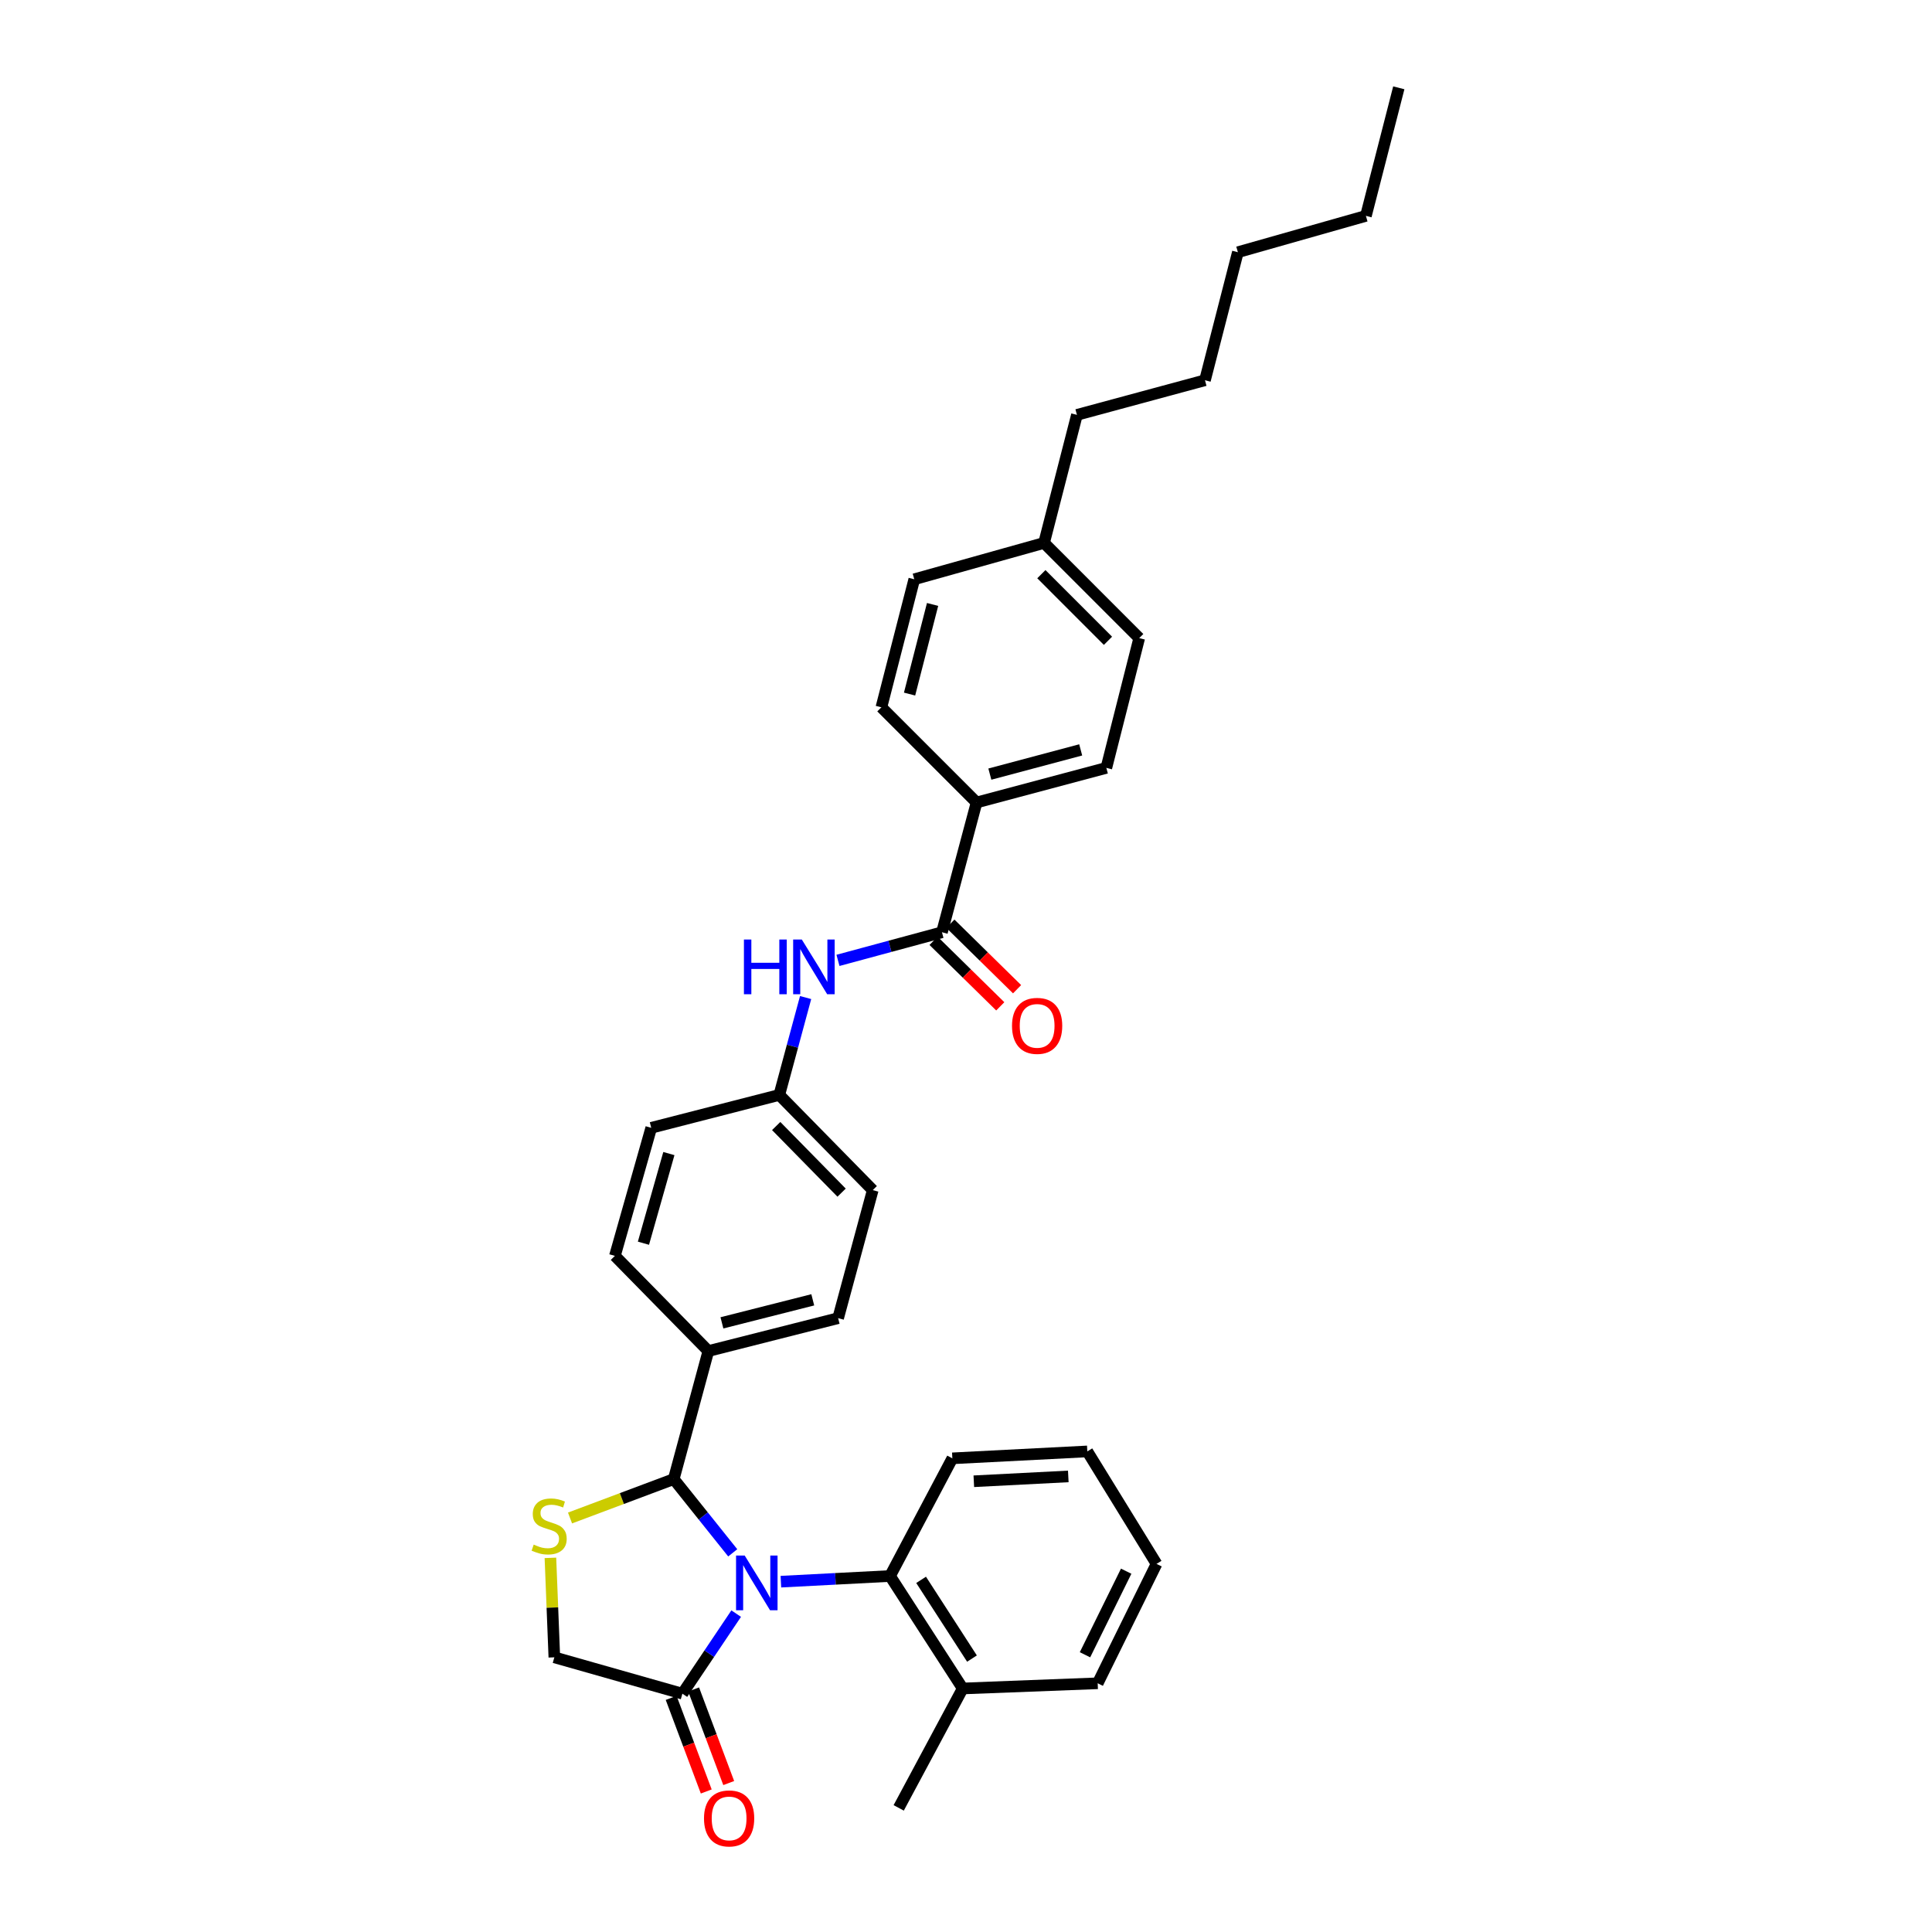 <?xml version='1.0' encoding='iso-8859-1'?>
<svg version='1.1' baseProfile='full'
              xmlns='http://www.w3.org/2000/svg'
                      xmlns:rdkit='http://www.rdkit.org/xml'
                      xmlns:xlink='http://www.w3.org/1999/xlink'
                  xml:space='preserve'
width='1000px' height='1000px' viewBox='0 0 1000 1000'>
<!-- END OF HEADER -->
<rect style='opacity:1.0;fill:#FFFFFF;stroke:none' width='1000' height='1000' x='0' y='0'> </rect>
<path class='bond-0' d='M 433.733,497.089 L 460.645,489.815' style='fill:none;fill-rule:evenodd;stroke:#0000FF;stroke-width:6px;stroke-linecap:butt;stroke-linejoin:miter;stroke-opacity:1' />
<path class='bond-0' d='M 460.645,489.815 L 487.558,482.541' style='fill:none;fill-rule:evenodd;stroke:#000000;stroke-width:6px;stroke-linecap:butt;stroke-linejoin:miter;stroke-opacity:1' />
<path class='bond-1' d='M 416.985,516.332 L 410.173,541.534' style='fill:none;fill-rule:evenodd;stroke:#0000FF;stroke-width:6px;stroke-linecap:butt;stroke-linejoin:miter;stroke-opacity:1' />
<path class='bond-1' d='M 410.173,541.534 L 403.362,566.737' style='fill:none;fill-rule:evenodd;stroke:#000000;stroke-width:6px;stroke-linecap:butt;stroke-linejoin:miter;stroke-opacity:1' />
<path class='bond-2' d='M 505.472,415.369 L 572.644,397.455' style='fill:none;fill-rule:evenodd;stroke:#000000;stroke-width:6px;stroke-linecap:butt;stroke-linejoin:miter;stroke-opacity:1' />
<path class='bond-2' d='M 512.347,400.68 L 559.367,388.14' style='fill:none;fill-rule:evenodd;stroke:#000000;stroke-width:6px;stroke-linecap:butt;stroke-linejoin:miter;stroke-opacity:1' />
<path class='bond-3' d='M 505.472,415.369 L 456.208,366.105' style='fill:none;fill-rule:evenodd;stroke:#000000;stroke-width:6px;stroke-linecap:butt;stroke-linejoin:miter;stroke-opacity:1' />
<path class='bond-4' d='M 505.472,415.369 L 487.558,482.541' style='fill:none;fill-rule:evenodd;stroke:#000000;stroke-width:6px;stroke-linecap:butt;stroke-linejoin:miter;stroke-opacity:1' />
<path class='bond-5' d='M 483.206,486.972 L 500.472,503.926' style='fill:none;fill-rule:evenodd;stroke:#000000;stroke-width:6px;stroke-linecap:butt;stroke-linejoin:miter;stroke-opacity:1' />
<path class='bond-5' d='M 500.472,503.926 L 517.738,520.88' style='fill:none;fill-rule:evenodd;stroke:#FF0000;stroke-width:6px;stroke-linecap:butt;stroke-linejoin:miter;stroke-opacity:1' />
<path class='bond-5' d='M 491.909,478.11 L 509.175,495.063' style='fill:none;fill-rule:evenodd;stroke:#000000;stroke-width:6px;stroke-linecap:butt;stroke-linejoin:miter;stroke-opacity:1' />
<path class='bond-5' d='M 509.175,495.063 L 526.441,512.017' style='fill:none;fill-rule:evenodd;stroke:#FF0000;stroke-width:6px;stroke-linecap:butt;stroke-linejoin:miter;stroke-opacity:1' />
<path class='bond-6' d='M 572.644,397.455 L 589.661,330.283' style='fill:none;fill-rule:evenodd;stroke:#000000;stroke-width:6px;stroke-linecap:butt;stroke-linejoin:miter;stroke-opacity:1' />
<path class='bond-7' d='M 284.895,806.345 L 285.91,832.088' style='fill:none;fill-rule:evenodd;stroke:#CCCC00;stroke-width:6px;stroke-linecap:butt;stroke-linejoin:miter;stroke-opacity:1' />
<path class='bond-7' d='M 285.91,832.088 L 286.925,857.831' style='fill:none;fill-rule:evenodd;stroke:#000000;stroke-width:6px;stroke-linecap:butt;stroke-linejoin:miter;stroke-opacity:1' />
<path class='bond-8' d='M 295.043,785.711 L 321.886,775.643' style='fill:none;fill-rule:evenodd;stroke:#CCCC00;stroke-width:6px;stroke-linecap:butt;stroke-linejoin:miter;stroke-opacity:1' />
<path class='bond-8' d='M 321.886,775.643 L 348.728,765.575' style='fill:none;fill-rule:evenodd;stroke:#000000;stroke-width:6px;stroke-linecap:butt;stroke-linejoin:miter;stroke-opacity:1' />
<path class='bond-9' d='M 286.925,857.831 L 353.207,876.643' style='fill:none;fill-rule:evenodd;stroke:#000000;stroke-width:6px;stroke-linecap:butt;stroke-linejoin:miter;stroke-opacity:1' />
<path class='bond-10' d='M 353.207,876.643 L 367.127,855.924' style='fill:none;fill-rule:evenodd;stroke:#000000;stroke-width:6px;stroke-linecap:butt;stroke-linejoin:miter;stroke-opacity:1' />
<path class='bond-10' d='M 367.127,855.924 L 381.047,835.205' style='fill:none;fill-rule:evenodd;stroke:#0000FF;stroke-width:6px;stroke-linecap:butt;stroke-linejoin:miter;stroke-opacity:1' />
<path class='bond-11' d='M 347.392,878.823 L 356.474,903.046' style='fill:none;fill-rule:evenodd;stroke:#000000;stroke-width:6px;stroke-linecap:butt;stroke-linejoin:miter;stroke-opacity:1' />
<path class='bond-11' d='M 356.474,903.046 L 365.557,927.269' style='fill:none;fill-rule:evenodd;stroke:#FF0000;stroke-width:6px;stroke-linecap:butt;stroke-linejoin:miter;stroke-opacity:1' />
<path class='bond-11' d='M 359.022,874.462 L 368.105,898.685' style='fill:none;fill-rule:evenodd;stroke:#000000;stroke-width:6px;stroke-linecap:butt;stroke-linejoin:miter;stroke-opacity:1' />
<path class='bond-11' d='M 368.105,898.685 L 377.188,922.908' style='fill:none;fill-rule:evenodd;stroke:#FF0000;stroke-width:6px;stroke-linecap:butt;stroke-linejoin:miter;stroke-opacity:1' />
<path class='bond-12' d='M 379.26,803.741 L 363.994,784.658' style='fill:none;fill-rule:evenodd;stroke:#0000FF;stroke-width:6px;stroke-linecap:butt;stroke-linejoin:miter;stroke-opacity:1' />
<path class='bond-12' d='M 363.994,784.658 L 348.728,765.575' style='fill:none;fill-rule:evenodd;stroke:#000000;stroke-width:6px;stroke-linecap:butt;stroke-linejoin:miter;stroke-opacity:1' />
<path class='bond-13' d='M 404.187,818.671 L 432.436,817.204' style='fill:none;fill-rule:evenodd;stroke:#0000FF;stroke-width:6px;stroke-linecap:butt;stroke-linejoin:miter;stroke-opacity:1' />
<path class='bond-13' d='M 432.436,817.204 L 460.686,815.737' style='fill:none;fill-rule:evenodd;stroke:#000000;stroke-width:6px;stroke-linecap:butt;stroke-linejoin:miter;stroke-opacity:1' />
<path class='bond-14' d='M 348.728,765.575 L 366.643,699.3' style='fill:none;fill-rule:evenodd;stroke:#000000;stroke-width:6px;stroke-linecap:butt;stroke-linejoin:miter;stroke-opacity:1' />
<path class='bond-15' d='M 451.729,616.001 L 403.362,566.737' style='fill:none;fill-rule:evenodd;stroke:#000000;stroke-width:6px;stroke-linecap:butt;stroke-linejoin:miter;stroke-opacity:1' />
<path class='bond-15' d='M 435.61,617.314 L 401.753,582.829' style='fill:none;fill-rule:evenodd;stroke:#000000;stroke-width:6px;stroke-linecap:butt;stroke-linejoin:miter;stroke-opacity:1' />
<path class='bond-16' d='M 451.729,616.001 L 433.815,682.276' style='fill:none;fill-rule:evenodd;stroke:#000000;stroke-width:6px;stroke-linecap:butt;stroke-linejoin:miter;stroke-opacity:1' />
<path class='bond-17' d='M 403.362,566.737 L 337.08,583.754' style='fill:none;fill-rule:evenodd;stroke:#000000;stroke-width:6px;stroke-linecap:butt;stroke-linejoin:miter;stroke-opacity:1' />
<path class='bond-18' d='M 460.686,815.737 L 498.302,873.951' style='fill:none;fill-rule:evenodd;stroke:#000000;stroke-width:6px;stroke-linecap:butt;stroke-linejoin:miter;stroke-opacity:1' />
<path class='bond-18' d='M 476.761,817.728 L 503.093,858.478' style='fill:none;fill-rule:evenodd;stroke:#000000;stroke-width:6px;stroke-linecap:butt;stroke-linejoin:miter;stroke-opacity:1' />
<path class='bond-19' d='M 460.686,815.737 L 492.933,754.831' style='fill:none;fill-rule:evenodd;stroke:#000000;stroke-width:6px;stroke-linecap:butt;stroke-linejoin:miter;stroke-opacity:1' />
<path class='bond-20' d='M 498.302,873.951 L 465.165,935.754' style='fill:none;fill-rule:evenodd;stroke:#000000;stroke-width:6px;stroke-linecap:butt;stroke-linejoin:miter;stroke-opacity:1' />
<path class='bond-21' d='M 498.302,873.951 L 568.165,871.267' style='fill:none;fill-rule:evenodd;stroke:#000000;stroke-width:6px;stroke-linecap:butt;stroke-linejoin:miter;stroke-opacity:1' />
<path class='bond-22' d='M 492.933,754.831 L 562.79,751.249' style='fill:none;fill-rule:evenodd;stroke:#000000;stroke-width:6px;stroke-linecap:butt;stroke-linejoin:miter;stroke-opacity:1' />
<path class='bond-22' d='M 504.048,766.699 L 552.947,764.191' style='fill:none;fill-rule:evenodd;stroke:#000000;stroke-width:6px;stroke-linecap:butt;stroke-linejoin:miter;stroke-opacity:1' />
<path class='bond-23' d='M 568.165,871.267 L 598.618,809.464' style='fill:none;fill-rule:evenodd;stroke:#000000;stroke-width:6px;stroke-linecap:butt;stroke-linejoin:miter;stroke-opacity:1' />
<path class='bond-23' d='M 561.591,856.506 L 582.908,813.244' style='fill:none;fill-rule:evenodd;stroke:#000000;stroke-width:6px;stroke-linecap:butt;stroke-linejoin:miter;stroke-opacity:1' />
<path class='bond-24' d='M 598.618,809.464 L 562.79,751.249' style='fill:none;fill-rule:evenodd;stroke:#000000;stroke-width:6px;stroke-linecap:butt;stroke-linejoin:miter;stroke-opacity:1' />
<path class='bond-25' d='M 337.08,583.754 L 318.275,650.036' style='fill:none;fill-rule:evenodd;stroke:#000000;stroke-width:6px;stroke-linecap:butt;stroke-linejoin:miter;stroke-opacity:1' />
<path class='bond-25' d='M 346.209,597.087 L 333.046,643.484' style='fill:none;fill-rule:evenodd;stroke:#000000;stroke-width:6px;stroke-linecap:butt;stroke-linejoin:miter;stroke-opacity:1' />
<path class='bond-26' d='M 318.275,650.036 L 366.643,699.3' style='fill:none;fill-rule:evenodd;stroke:#000000;stroke-width:6px;stroke-linecap:butt;stroke-linejoin:miter;stroke-opacity:1' />
<path class='bond-27' d='M 366.643,699.3 L 433.815,682.276' style='fill:none;fill-rule:evenodd;stroke:#000000;stroke-width:6px;stroke-linecap:butt;stroke-linejoin:miter;stroke-opacity:1' />
<path class='bond-27' d='M 373.667,684.706 L 420.687,672.789' style='fill:none;fill-rule:evenodd;stroke:#000000;stroke-width:6px;stroke-linecap:butt;stroke-linejoin:miter;stroke-opacity:1' />
<path class='bond-28' d='M 456.208,366.105 L 473.225,299.83' style='fill:none;fill-rule:evenodd;stroke:#000000;stroke-width:6px;stroke-linecap:butt;stroke-linejoin:miter;stroke-opacity:1' />
<path class='bond-28' d='M 470.791,359.253 L 482.703,312.86' style='fill:none;fill-rule:evenodd;stroke:#000000;stroke-width:6px;stroke-linecap:butt;stroke-linejoin:miter;stroke-opacity:1' />
<path class='bond-29' d='M 473.225,299.83 L 540.404,281.018' style='fill:none;fill-rule:evenodd;stroke:#000000;stroke-width:6px;stroke-linecap:butt;stroke-linejoin:miter;stroke-opacity:1' />
<path class='bond-30' d='M 589.661,330.283 L 540.404,281.018' style='fill:none;fill-rule:evenodd;stroke:#000000;stroke-width:6px;stroke-linecap:butt;stroke-linejoin:miter;stroke-opacity:1' />
<path class='bond-30' d='M 573.489,331.676 L 539.008,297.191' style='fill:none;fill-rule:evenodd;stroke:#000000;stroke-width:6px;stroke-linecap:butt;stroke-linejoin:miter;stroke-opacity:1' />
<path class='bond-31' d='M 540.404,281.018 L 557.421,214.737' style='fill:none;fill-rule:evenodd;stroke:#000000;stroke-width:6px;stroke-linecap:butt;stroke-linejoin:miter;stroke-opacity:1' />
<path class='bond-32' d='M 557.421,214.737 L 623.696,196.822' style='fill:none;fill-rule:evenodd;stroke:#000000;stroke-width:6px;stroke-linecap:butt;stroke-linejoin:miter;stroke-opacity:1' />
<path class='bond-33' d='M 623.696,196.822 L 640.72,130.541' style='fill:none;fill-rule:evenodd;stroke:#000000;stroke-width:6px;stroke-linecap:butt;stroke-linejoin:miter;stroke-opacity:1' />
<path class='bond-34' d='M 706.995,111.736 L 640.72,130.541' style='fill:none;fill-rule:evenodd;stroke:#000000;stroke-width:6px;stroke-linecap:butt;stroke-linejoin:miter;stroke-opacity:1' />
<path class='bond-35' d='M 706.995,111.736 L 724.012,45.455' style='fill:none;fill-rule:evenodd;stroke:#000000;stroke-width:6px;stroke-linecap:butt;stroke-linejoin:miter;stroke-opacity:1' />
<path  class='atom-0' d='M 385.056 486.295
L 388.896 486.295
L 388.896 498.335
L 403.376 498.335
L 403.376 486.295
L 407.216 486.295
L 407.216 514.615
L 403.376 514.615
L 403.376 501.535
L 388.896 501.535
L 388.896 514.615
L 385.056 514.615
L 385.056 486.295
' fill='#0000FF'/>
<path  class='atom-0' d='M 415.016 486.295
L 424.296 501.295
Q 425.216 502.775, 426.696 505.455
Q 428.176 508.135, 428.256 508.295
L 428.256 486.295
L 432.016 486.295
L 432.016 514.615
L 428.136 514.615
L 418.176 498.215
Q 417.016 496.295, 415.776 494.095
Q 414.576 491.895, 414.216 491.215
L 414.216 514.615
L 410.536 514.615
L 410.536 486.295
L 415.016 486.295
' fill='#0000FF'/>
<path  class='atom-3' d='M 523.815 530.988
Q 523.815 524.188, 527.175 520.388
Q 530.535 516.588, 536.815 516.588
Q 543.095 516.588, 546.455 520.388
Q 549.815 524.188, 549.815 530.988
Q 549.815 537.868, 546.415 541.788
Q 543.015 545.668, 536.815 545.668
Q 530.575 545.668, 527.175 541.788
Q 523.815 537.908, 523.815 530.988
M 536.815 542.468
Q 541.135 542.468, 543.455 539.588
Q 545.815 536.668, 545.815 530.988
Q 545.815 525.428, 543.455 522.628
Q 541.135 519.788, 536.815 519.788
Q 532.495 519.788, 530.135 522.588
Q 527.815 525.388, 527.815 530.988
Q 527.815 536.708, 530.135 539.588
Q 532.495 542.468, 536.815 542.468
' fill='#FF0000'/>
<path  class='atom-5' d='M 276.241 799.482
Q 276.561 799.602, 277.881 800.162
Q 279.201 800.722, 280.641 801.082
Q 282.121 801.402, 283.561 801.402
Q 286.241 801.402, 287.801 800.122
Q 289.361 798.802, 289.361 796.522
Q 289.361 794.962, 288.561 794.002
Q 287.801 793.042, 286.601 792.522
Q 285.401 792.002, 283.401 791.402
Q 280.881 790.642, 279.361 789.922
Q 277.881 789.202, 276.801 787.682
Q 275.761 786.162, 275.761 783.602
Q 275.761 780.042, 278.161 777.842
Q 280.601 775.642, 285.401 775.642
Q 288.681 775.642, 292.401 777.202
L 291.481 780.282
Q 288.081 778.882, 285.521 778.882
Q 282.761 778.882, 281.241 780.042
Q 279.721 781.162, 279.761 783.122
Q 279.761 784.642, 280.521 785.562
Q 281.321 786.482, 282.441 787.002
Q 283.601 787.522, 285.521 788.122
Q 288.081 788.922, 289.601 789.722
Q 291.121 790.522, 292.201 792.162
Q 293.321 793.762, 293.321 796.522
Q 293.321 800.442, 290.681 802.562
Q 288.081 804.642, 283.721 804.642
Q 281.201 804.642, 279.281 804.082
Q 277.401 803.562, 275.161 802.642
L 276.241 799.482
' fill='#CCCC00'/>
<path  class='atom-8' d='M 385.46 805.158
L 394.74 820.158
Q 395.66 821.638, 397.14 824.318
Q 398.62 826.998, 398.7 827.158
L 398.7 805.158
L 402.46 805.158
L 402.46 833.478
L 398.58 833.478
L 388.62 817.078
Q 387.46 815.158, 386.22 812.958
Q 385.02 810.758, 384.66 810.078
L 384.66 833.478
L 380.98 833.478
L 380.98 805.158
L 385.46 805.158
' fill='#0000FF'/>
<path  class='atom-10' d='M 364.387 941.21
Q 364.387 934.41, 367.747 930.61
Q 371.107 926.81, 377.387 926.81
Q 383.667 926.81, 387.027 930.61
Q 390.387 934.41, 390.387 941.21
Q 390.387 948.09, 386.987 952.01
Q 383.587 955.89, 377.387 955.89
Q 371.147 955.89, 367.747 952.01
Q 364.387 948.13, 364.387 941.21
M 377.387 952.69
Q 381.707 952.69, 384.027 949.81
Q 386.387 946.89, 386.387 941.21
Q 386.387 935.65, 384.027 932.85
Q 381.707 930.01, 377.387 930.01
Q 373.067 930.01, 370.707 932.81
Q 368.387 935.61, 368.387 941.21
Q 368.387 946.93, 370.707 949.81
Q 373.067 952.69, 377.387 952.69
' fill='#FF0000'/>
</svg>
